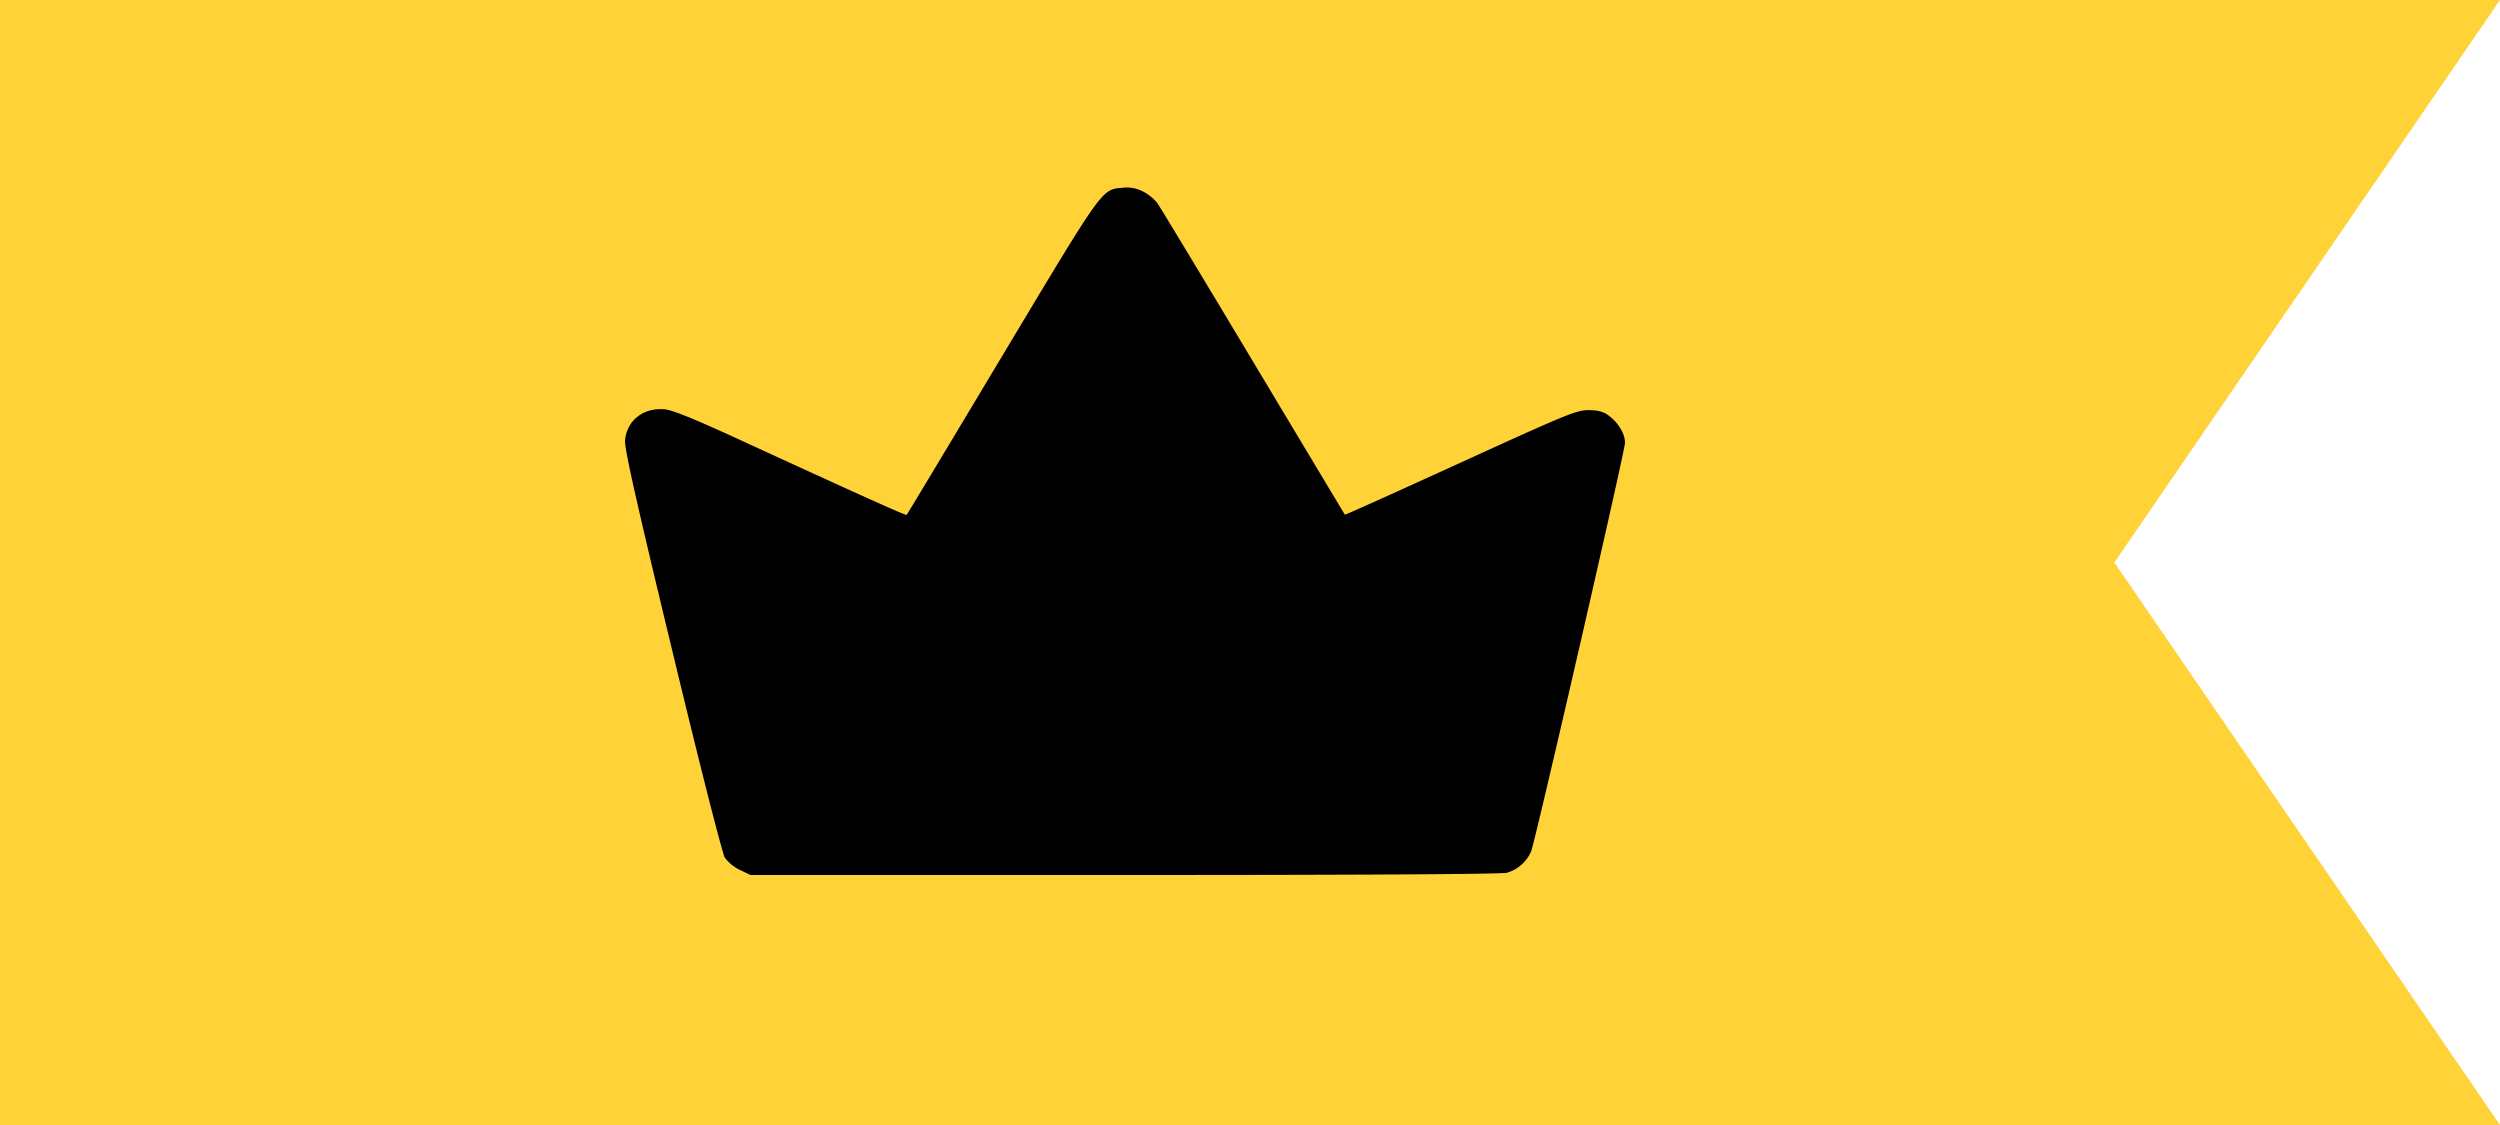 <svg width="40" height="18" viewBox="0 0 40 18" fill="none" xmlns="http://www.w3.org/2000/svg"><path d="M40 18l-6.17-9L40 0H0v18h40z" fill="#FFD337"/><path fill-rule="evenodd" clip-rule="evenodd" d="M18.284 3.062c.084.04.19.127.236.192.046.065.737 1.21 1.536 2.544.8 1.334 1.457 2.431 1.462 2.437.004.006.837-.369 1.85-.832 1.694-.774 1.86-.842 2.045-.841.142 0 .233.022.308.074.166.116.279.298.279.449 0 .126-1.417 6.295-1.502 6.538a.613.613 0 01-.386.341c-.084.023-2.323.036-6.118.036h-5.986l-.171-.082a.655.655 0 01-.24-.196c-.04-.063-.415-1.54-.841-3.313-.58-2.402-.767-3.24-.755-3.366.03-.32.298-.527.64-.493.123.012.486.16 1.196.487 1.967.904 2.658 1.215 2.67 1.201.007-.007.695-1.151 1.528-2.542 1.64-2.734 1.586-2.66 1.934-2.693a.56.56 0 01.315.059z" fill="#000"/></svg>